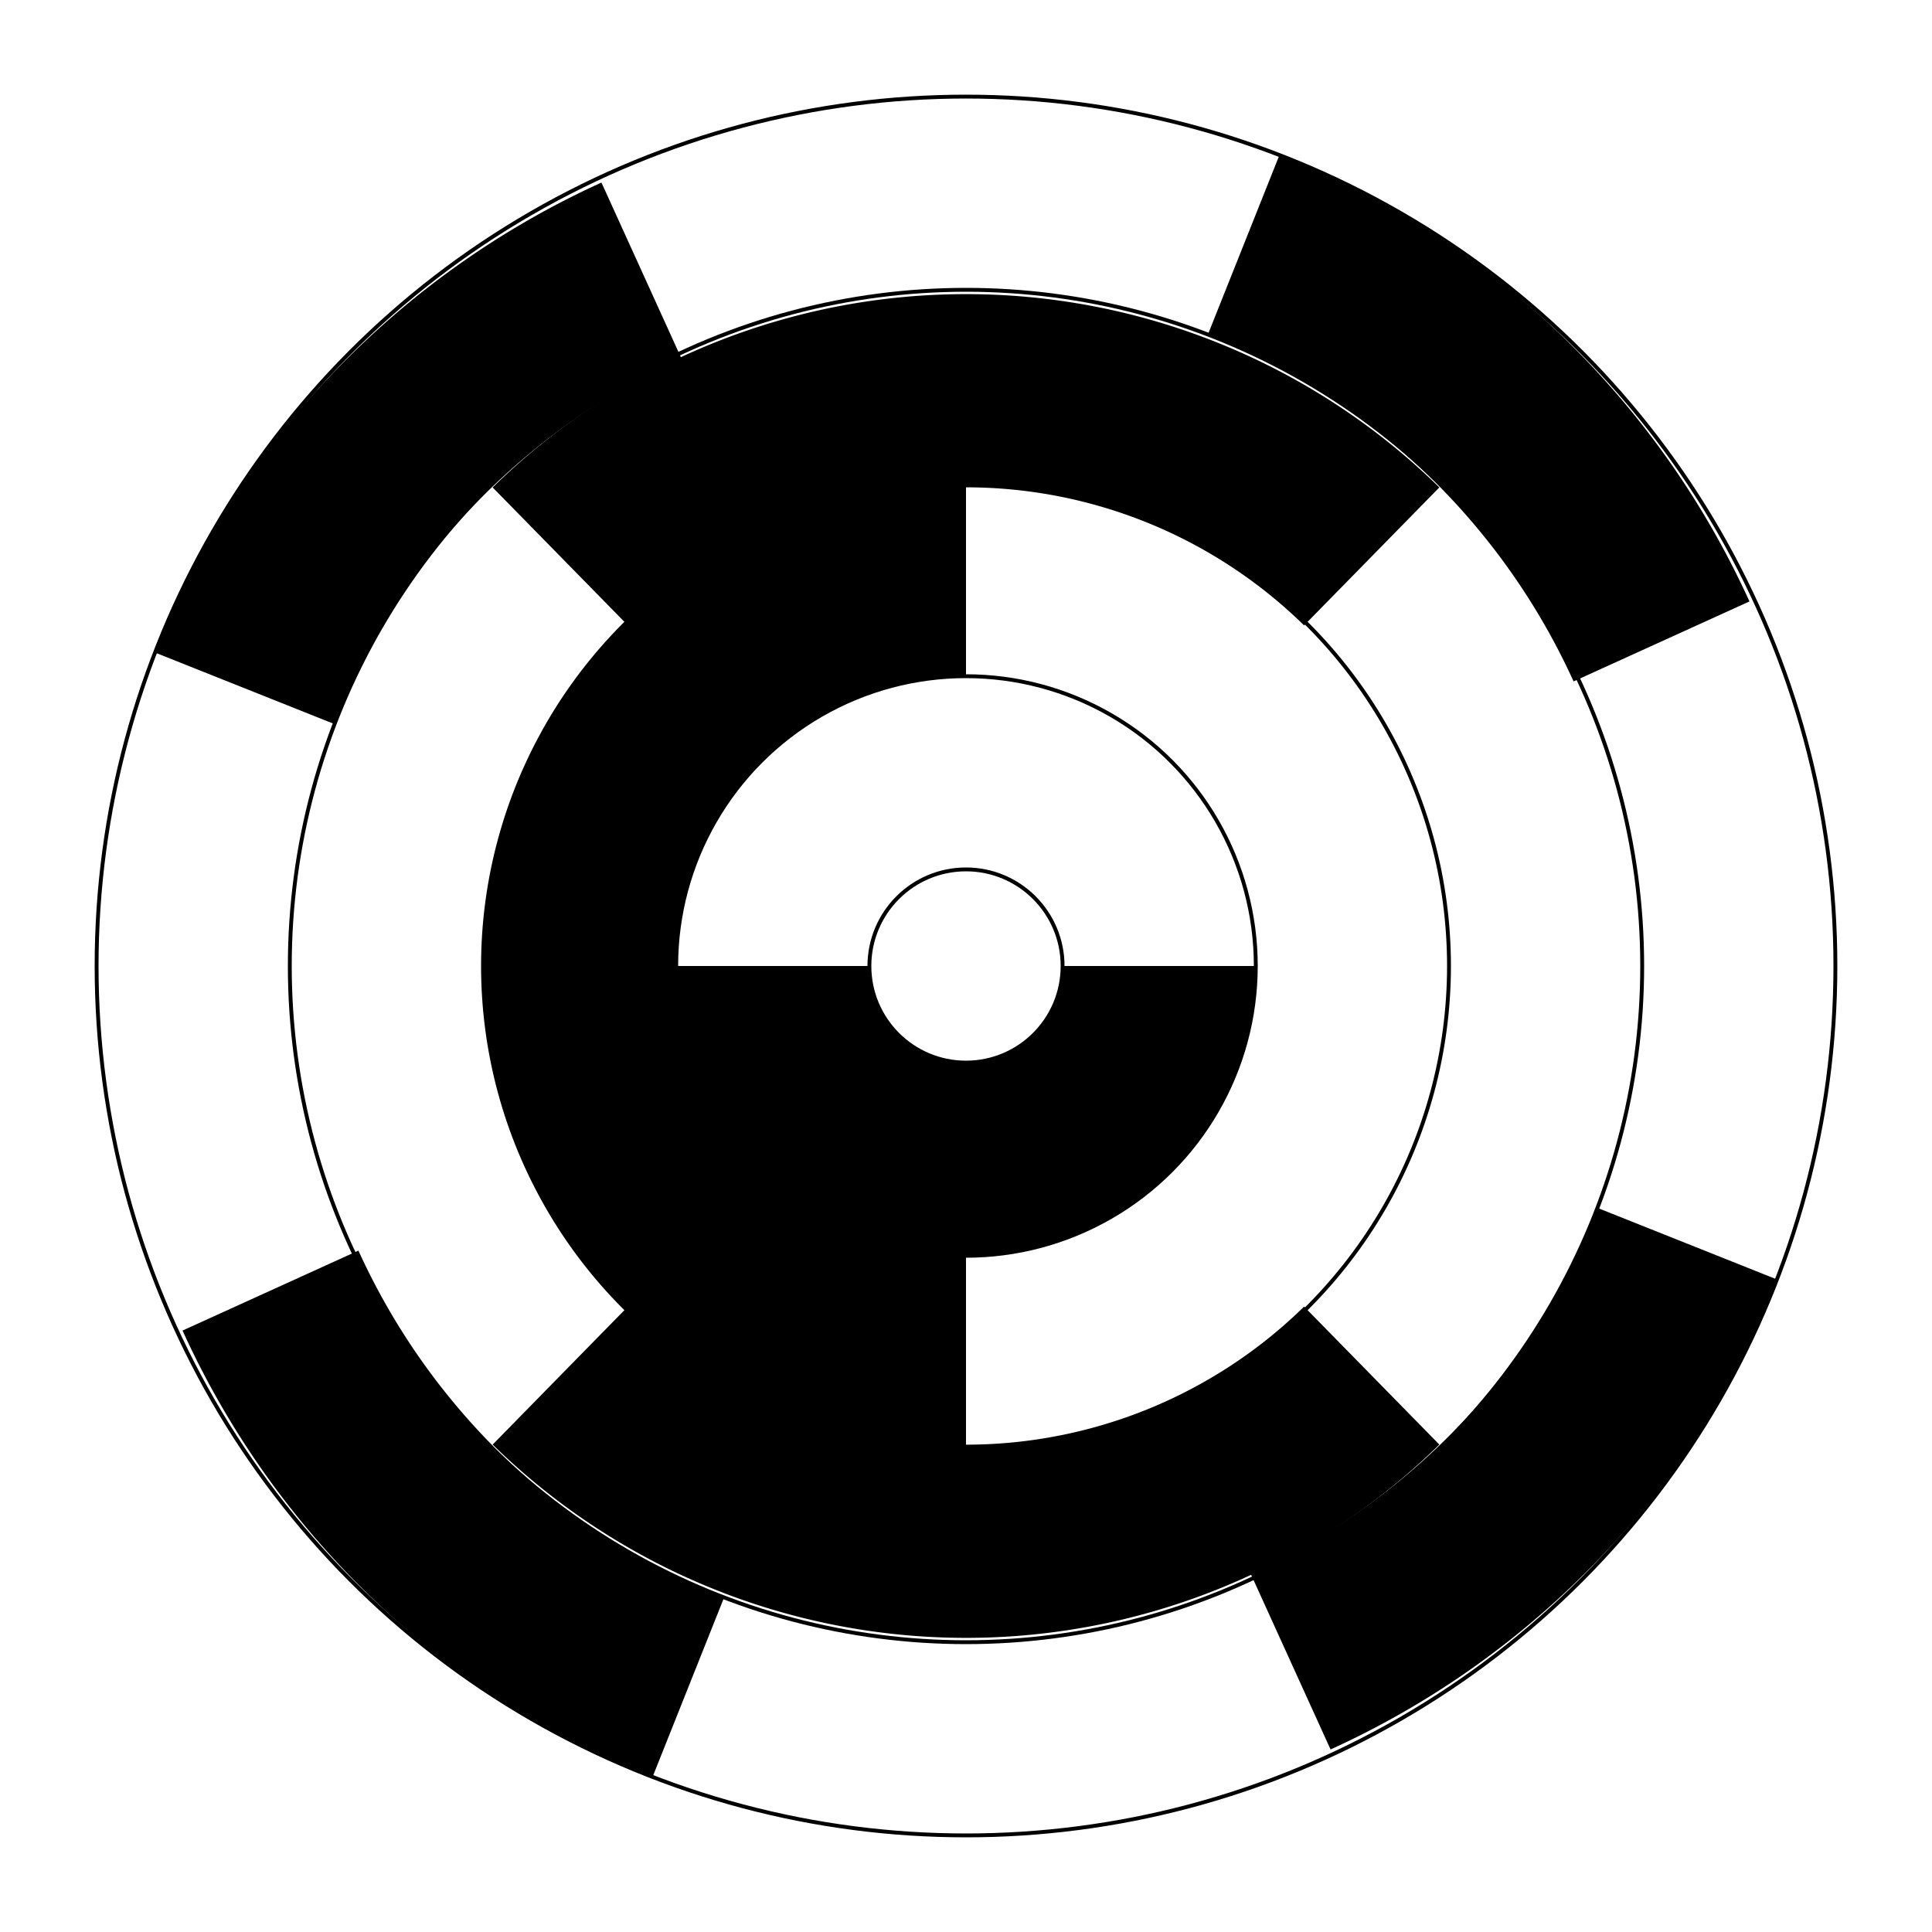 <?xml version="1.0" encoding="UTF-8" standalone="no"?>
<svg width = '500' height = '500' viewBox = '0 0 500 500' version = '1.1' xmlns = 'http://www.w3.org/2000/svg' xmlns:xlink = 'http://www.w3.org/1999/xlink'>

<path d="M 200,250 A50,50 0 0,0 300,250" style="fill:none;stroke:black;stroke-width:50px;stroke-linecap:butt;stroke-linejoin:miter;stroke-opacity:1" />

<path d="M 250,150 A100,100 0 0,0 250,350" style="fill:none;stroke:black;stroke-width:50px;stroke-linecap:butt;stroke-linejoin:miter;stroke-opacity:1" />

<path d="M355,144  A150,150 0 0,0 145,144" style="fill:none;stroke:black;stroke-width:50px;stroke-linecap:butt;stroke-linejoin:miter;stroke-opacity:1" />
<g transform="rotate(180 250,250)"><path d="M355,144  A150,150 0 0,0 145,144" style="fill:none;stroke:black;stroke-width:50px;stroke-linecap:butt;stroke-linejoin:miter;stroke-opacity:1" /></g>

<path d="M430,166 A200,200 0 0,0 322,63" style="fill:none;stroke:black;stroke-width:50px;stroke-linecap:butt;stroke-linejoin:miter;stroke-opacity:1" />
<g transform="rotate(90 250,250)"><path d="M430,166 A200,200 0 0,0 322,63" style="fill:none;stroke:black;stroke-width:50px;stroke-linecap:butt;stroke-linejoin:miter;stroke-opacity:1" /></g>
<g transform="rotate(180 250,250)"><path d="M430,166 A200,200 0 0,0 322,63" style="fill:none;stroke:black;stroke-width:50px;stroke-linecap:butt;stroke-linejoin:miter;stroke-opacity:1" /></g>
<g transform="rotate(270 250,250)"><path d="M430,166 A200,200 0 0,0 322,63" style="fill:none;stroke:black;stroke-width:50px;stroke-linecap:butt;stroke-linejoin:miter;stroke-opacity:1" /></g>

<circle cx="250" cy="250" r="175" style="fill:none;stroke:black;stroke-width:1px;stroke-linecap:butt;stroke-linejoin:miter;stroke-opacity:1"/>
<circle cx="250" cy="250" r="125" style="fill:none;stroke:black;stroke-width:1px;stroke-linecap:butt;stroke-linejoin:miter;stroke-opacity:1"/>
<circle cx="250" cy="250" r="75" style="fill:none;stroke:black;stroke-width:1px;stroke-linecap:butt;stroke-linejoin:miter;stroke-opacity:1"/>
<circle cx="250" cy="250" r="25" style="fill:none;stroke:black;stroke-width:1px;stroke-linecap:butt;stroke-linejoin:miter;stroke-opacity:1"/>
<circle cx="250" cy="250" r="225" style="fill:none;stroke:black;stroke-width:1px;stroke-linecap:butt;stroke-linejoin:miter;stroke-opacity:1"/>

</svg>